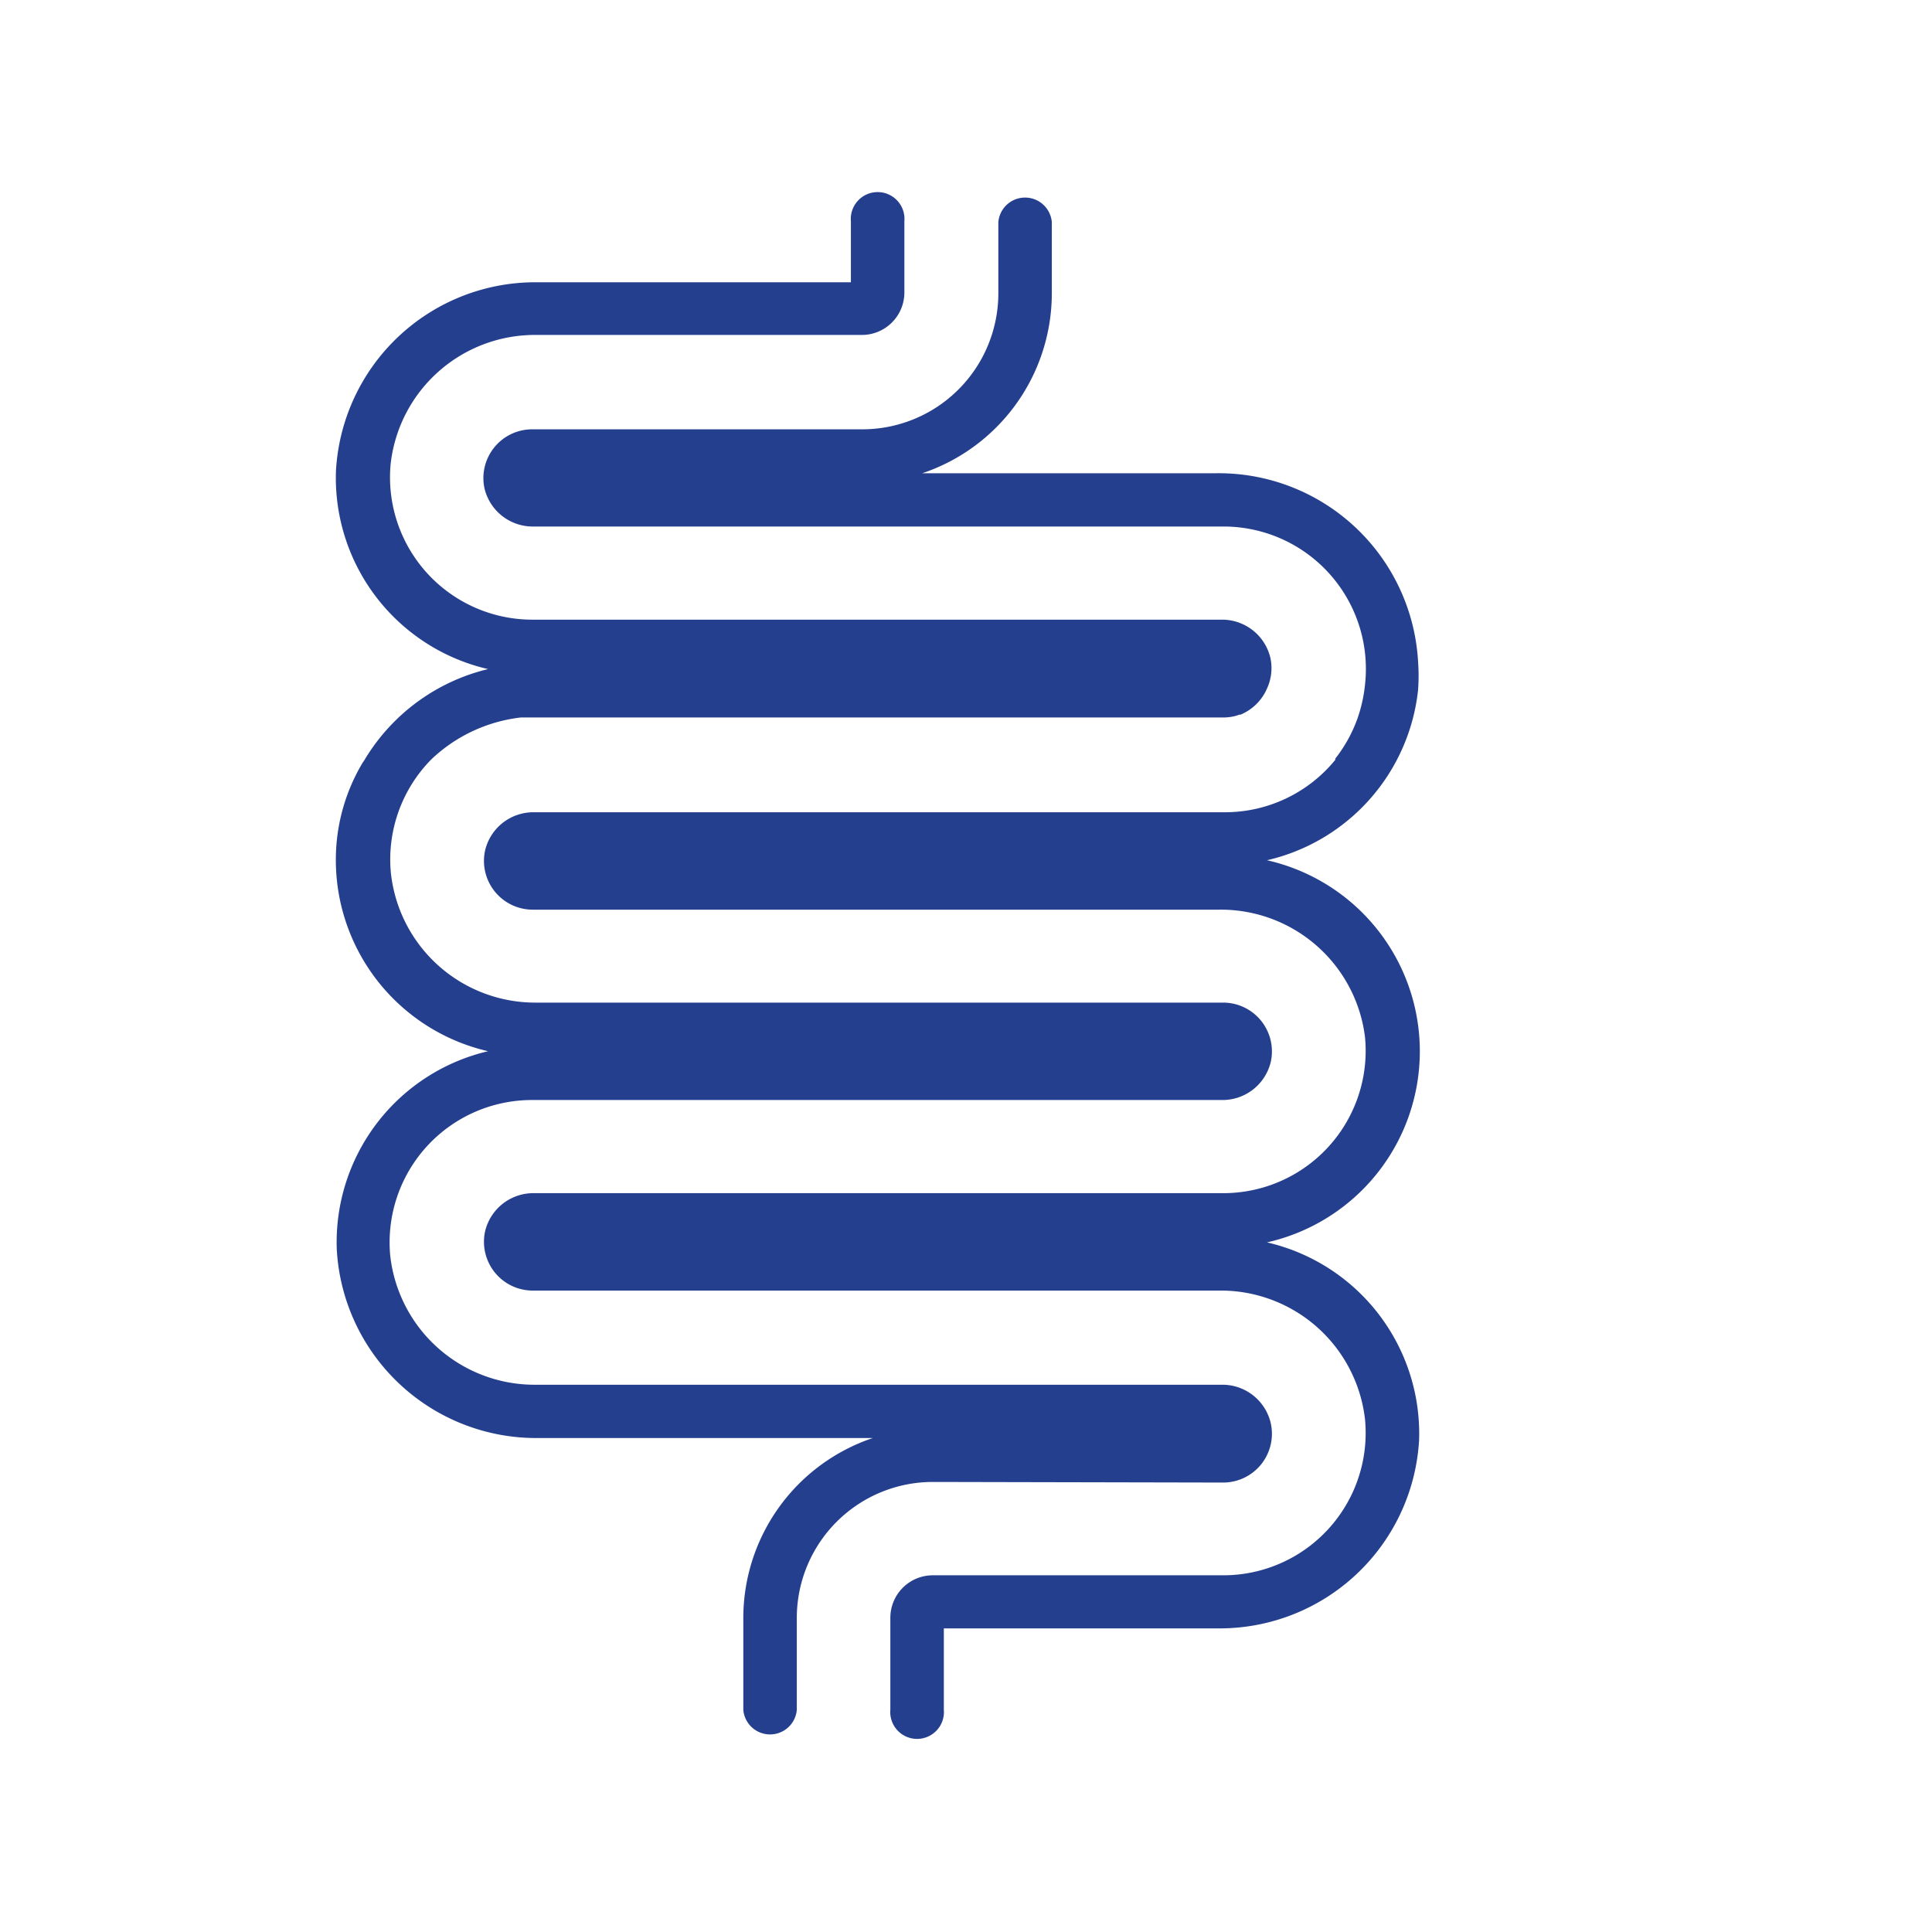 <svg xmlns="http://www.w3.org/2000/svg" viewBox="0 0 95 95"><defs><style>.cls-1{fill:none;stroke:#fff;stroke-miterlimit:10;opacity:0;}.cls-2{fill:#253f8f;}</style></defs><title>SimpliromataGastrenterikou</title><g id="Layer_2" data-name="Layer 2"><g id="_01" data-name="01"><rect class="cls-1" x="0.5" y="0.5" width="94" height="94" rx="0.08" ry="0.08"/><path class="cls-2" d="M45.87,72.87a6.69,6.69,0,0,0-6.69,6.69v4.52a1.32,1.32,0,0,1-2.63,0V79.56a9.34,9.34,0,0,1,6.37-8.85H26.48a9.82,9.82,0,0,1-9.92-9.27A9.65,9.65,0,0,1,24,51.69a9.65,9.65,0,0,1-7.48-9.75,9.29,9.29,0,0,1,1.32-4.45h0l.07-.1A9.73,9.73,0,0,1,24,32.9a9.65,9.65,0,0,1-7.48-9.75,9.82,9.82,0,0,1,9.92-9.27H41.84v-3a1.32,1.32,0,1,1,2.63,0v3.5a2.09,2.09,0,0,1-2.09,2.09h-16a7.14,7.14,0,0,0-7.17,6.33,7,7,0,0,0,7,7.67H60.06a2.44,2.44,0,0,1,2.41,1.89,2.4,2.4,0,0,1-.18,1.52h0A2.43,2.43,0,0,1,61,35.14l-.05,0-.22.07h0a2.5,2.5,0,0,1-.57.07H26.19c-.2,0-.39,0-.58,0a7.65,7.65,0,0,0-4.39,2.05,7,7,0,0,0-2,5.59A7.14,7.14,0,0,0,26.4,49.3H60.15a2.4,2.4,0,0,1,2.34,2.9,2.44,2.44,0,0,1-2.41,1.89H26.19a7,7,0,0,0-7,7.67,7.14,7.14,0,0,0,7.17,6.33H60.08A2.44,2.44,0,0,1,62.49,70a2.4,2.4,0,0,1-2.34,2.9ZM62.3,61.09a9.63,9.63,0,0,0,0-18.79,9.65,9.65,0,0,0,7.43-8.38h0a9.68,9.68,0,0,0,0-1.38,9.82,9.82,0,0,0-9.92-9.27H45.35a9.34,9.34,0,0,0,6.37-8.85v-3.5a1.32,1.32,0,0,0-2.63,0v3.5a6.69,6.69,0,0,1-6.69,6.69H26.16A2.4,2.4,0,0,0,23.82,24a2.44,2.44,0,0,0,2.41,1.89H60.13a7,7,0,0,1,7,7.68,7.35,7.35,0,0,1-.37,1.73,7,7,0,0,1-1.1,2l0,.06a7,7,0,0,1-5.42,2.58H26.26a2.44,2.44,0,0,0-2.41,1.89,2.4,2.4,0,0,0,2.34,2.9H59.95A7.14,7.14,0,0,1,67.12,51a7,7,0,0,1-7,7.67H26.26a2.44,2.44,0,0,0-2.41,1.89,2.4,2.4,0,0,0,2.34,2.9H59.95a7.14,7.14,0,0,1,7.17,6.33,7,7,0,0,1-7,7.67H45.87a2.09,2.09,0,0,0-2.09,2.09v4.52a1.32,1.32,0,1,0,2.63,0v-4H59.86a9.82,9.82,0,0,0,9.92-9.27A9.65,9.65,0,0,0,62.3,61.09Z"/></g></g></svg>